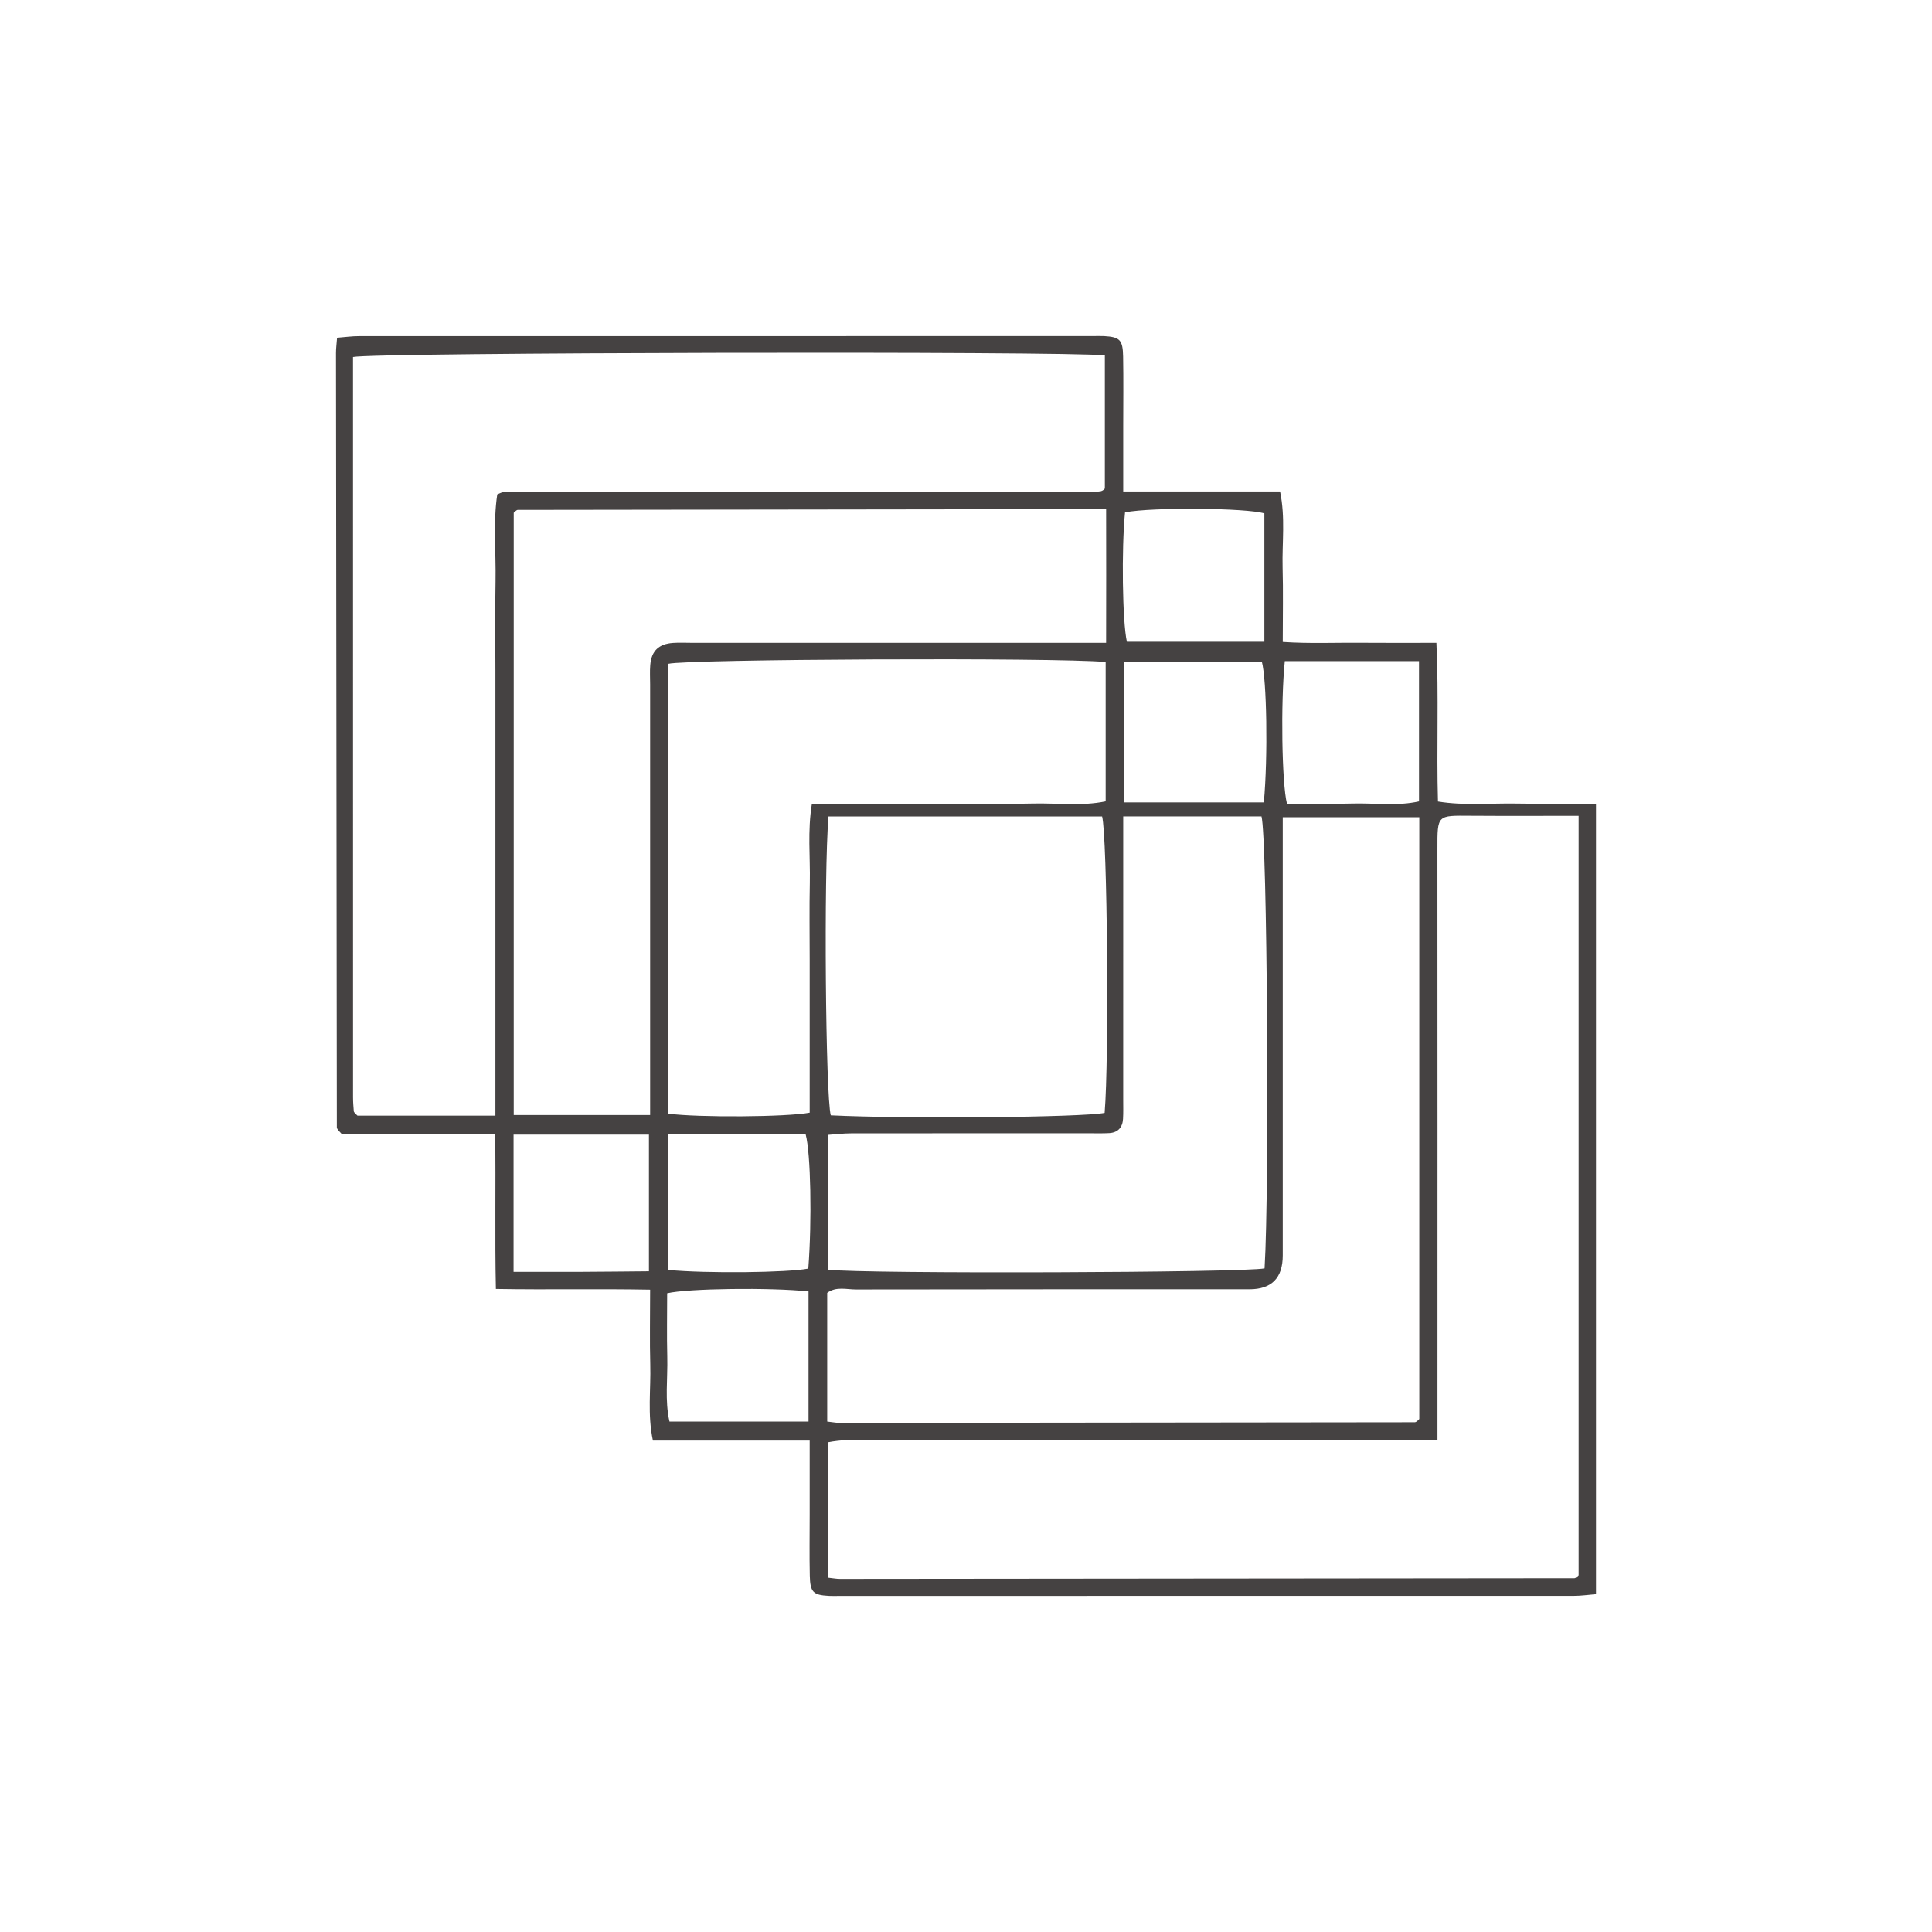 <svg width="115" height="115" viewBox="0 0 115 115" fill="none" xmlns="http://www.w3.org/2000/svg">
<path d="M48.127 76.871C45.867 76.629 40.932 76.693 39.713 76.981C39.713 78.228 39.687 79.493 39.719 80.756C39.753 82.055 39.563 83.37 39.851 84.618H48.127V76.871ZM75.26 30.558C74.227 30.232 68.6 30.179 66.966 30.494C66.75 32.661 66.808 37 67.076 38.199H75.26V30.558ZM30.57 75.707C32 75.707 33.301 75.711 34.602 75.706C35.945 75.7 37.289 75.685 38.628 75.673V67.538H30.57V75.707ZM39.782 75.592C42.017 75.81 46.921 75.756 48.114 75.511C48.336 72.629 48.257 68.641 47.958 67.529H39.782V75.592ZM76.477 39.35C76.225 41.796 76.299 46.654 76.605 47.84C77.89 47.84 79.195 47.868 80.494 47.831C81.83 47.794 83.18 47.996 84.465 47.703V39.35H76.477ZM75.229 47.763C75.48 45.021 75.4 40.449 75.109 39.379H66.922V47.763H75.229ZM49.315 48.6C49.029 52.023 49.141 65.245 49.451 66.39C53.96 66.608 64.41 66.514 65.752 66.244C66.023 63.029 65.912 49.758 65.602 48.6H49.315ZM66.858 48.596V50.368C66.858 55.393 66.858 60.417 66.857 65.442C66.857 65.828 66.869 66.216 66.847 66.601C66.817 67.112 66.541 67.416 66.027 67.447C65.647 67.469 65.264 67.458 64.883 67.458C60.14 67.458 55.397 67.456 50.654 67.462C50.188 67.463 49.722 67.522 49.289 67.551V75.58C51.616 75.836 74.098 75.758 75.272 75.499C75.569 70.722 75.429 49.805 75.089 48.596H66.858ZM65.813 39.403C62.732 39.126 40.926 39.231 39.783 39.51V66.291C41.562 66.526 46.838 66.494 48.196 66.231V57.168C48.196 55.622 48.171 54.075 48.204 52.53C48.235 51.005 48.062 49.469 48.328 47.84H57.047C58.519 47.84 59.992 47.869 61.463 47.831C62.909 47.793 64.37 48.001 65.813 47.701V39.403ZM49.239 84.618C49.578 84.655 49.787 84.698 49.996 84.698C61.402 84.688 72.808 84.675 84.214 84.659C84.262 84.658 84.314 84.623 84.354 84.592C84.396 84.561 84.431 84.515 84.482 84.464V48.646H76.354V50.519C76.354 58.59 76.357 66.66 76.354 74.731C76.354 76.071 75.693 76.742 74.372 76.744C66.568 76.746 58.764 76.74 50.959 76.755C50.39 76.757 49.77 76.562 49.239 76.957V84.618ZM38.699 66.372V64.461C38.699 56.556 38.699 48.652 38.699 40.748C38.699 40.361 38.674 39.972 38.706 39.587C38.775 38.747 39.206 38.329 40.063 38.268C40.443 38.241 40.826 38.263 41.208 38.263H65.84C65.847 35.533 65.847 32.966 65.841 30.304C65.178 30.304 64.694 30.304 64.211 30.305C53.078 30.319 41.946 30.332 30.814 30.349C30.769 30.35 30.721 30.396 30.679 30.428C30.636 30.461 30.599 30.503 30.58 30.52V66.372H38.699ZM85.564 85.728C83.823 85.728 82.301 85.727 80.776 85.727H58.181C56.707 85.727 55.232 85.698 53.76 85.736C52.257 85.774 50.74 85.57 49.293 85.85V93.912C49.58 93.942 49.79 93.984 49.999 93.984C64.572 93.973 79.143 93.96 93.715 93.943C93.761 93.943 93.812 93.903 93.852 93.873C93.898 93.841 93.935 93.798 93.966 93.768V48.563C91.777 48.563 89.661 48.574 87.546 48.559C85.547 48.546 85.558 48.484 85.561 50.543C85.57 61.599 85.564 72.656 85.564 83.712L85.564 85.728ZM29.489 66.409V55.671C29.489 53.902 29.489 52.133 29.489 50.365C29.489 48.651 29.489 46.938 29.489 45.225V39.919C29.489 38.15 29.463 36.382 29.497 34.613C29.529 32.868 29.346 31.111 29.599 29.428C29.758 29.358 29.805 29.333 29.855 29.318C29.906 29.302 29.961 29.294 30.015 29.287C30.069 29.281 30.124 29.276 30.178 29.276C41.747 29.275 53.315 29.273 64.884 29.272C64.993 29.272 65.102 29.274 65.211 29.268C65.32 29.263 65.429 29.254 65.536 29.235C65.585 29.226 65.632 29.195 65.674 29.165C65.717 29.132 65.753 29.089 65.765 29.077V21.154C63.447 20.893 22.266 20.974 21.013 21.251C21.013 35.929 21.013 50.625 21.015 65.321C21.015 65.596 21.038 65.872 21.06 66.147C21.064 66.192 21.111 66.238 21.145 66.277C21.18 66.319 21.223 66.353 21.281 66.409H29.489ZM95 47.84V94.892C94.537 94.929 94.118 94.992 93.701 94.992C79.129 94.997 64.556 94.996 49.984 94.996C49.766 94.996 49.547 95.006 49.329 94.994C48.399 94.94 48.224 94.776 48.202 93.781C48.176 92.566 48.196 91.349 48.196 90.133V85.751H38.864C38.531 84.184 38.748 82.7 38.707 81.233C38.668 79.804 38.699 78.372 38.699 76.767C35.636 76.709 32.66 76.778 29.518 76.724C29.451 73.615 29.519 70.602 29.475 67.482H20.326C20.189 67.332 20.147 67.294 20.117 67.249C20.088 67.206 20.051 67.154 20.051 67.106C20.031 51.741 20.014 36.375 20 21.009C20 20.741 20.037 20.471 20.064 20.104C20.523 20.069 20.941 20.008 21.36 20.008C35.932 20.003 50.504 20.004 65.077 20.004C65.295 20.004 65.514 19.994 65.731 20.006C66.657 20.061 66.834 20.228 66.852 21.224C66.877 22.605 66.858 23.988 66.858 25.37V29.252H76.194C76.519 30.82 76.308 32.304 76.345 33.773C76.385 35.202 76.354 36.633 76.354 38.21C77.955 38.318 79.469 38.246 80.976 38.26C82.438 38.273 83.902 38.263 85.501 38.263C85.647 41.463 85.504 44.543 85.593 47.711C87.163 47.967 88.733 47.804 90.292 47.833C91.811 47.861 93.333 47.84 95 47.84Z" fill="#454242"/>
</svg>
